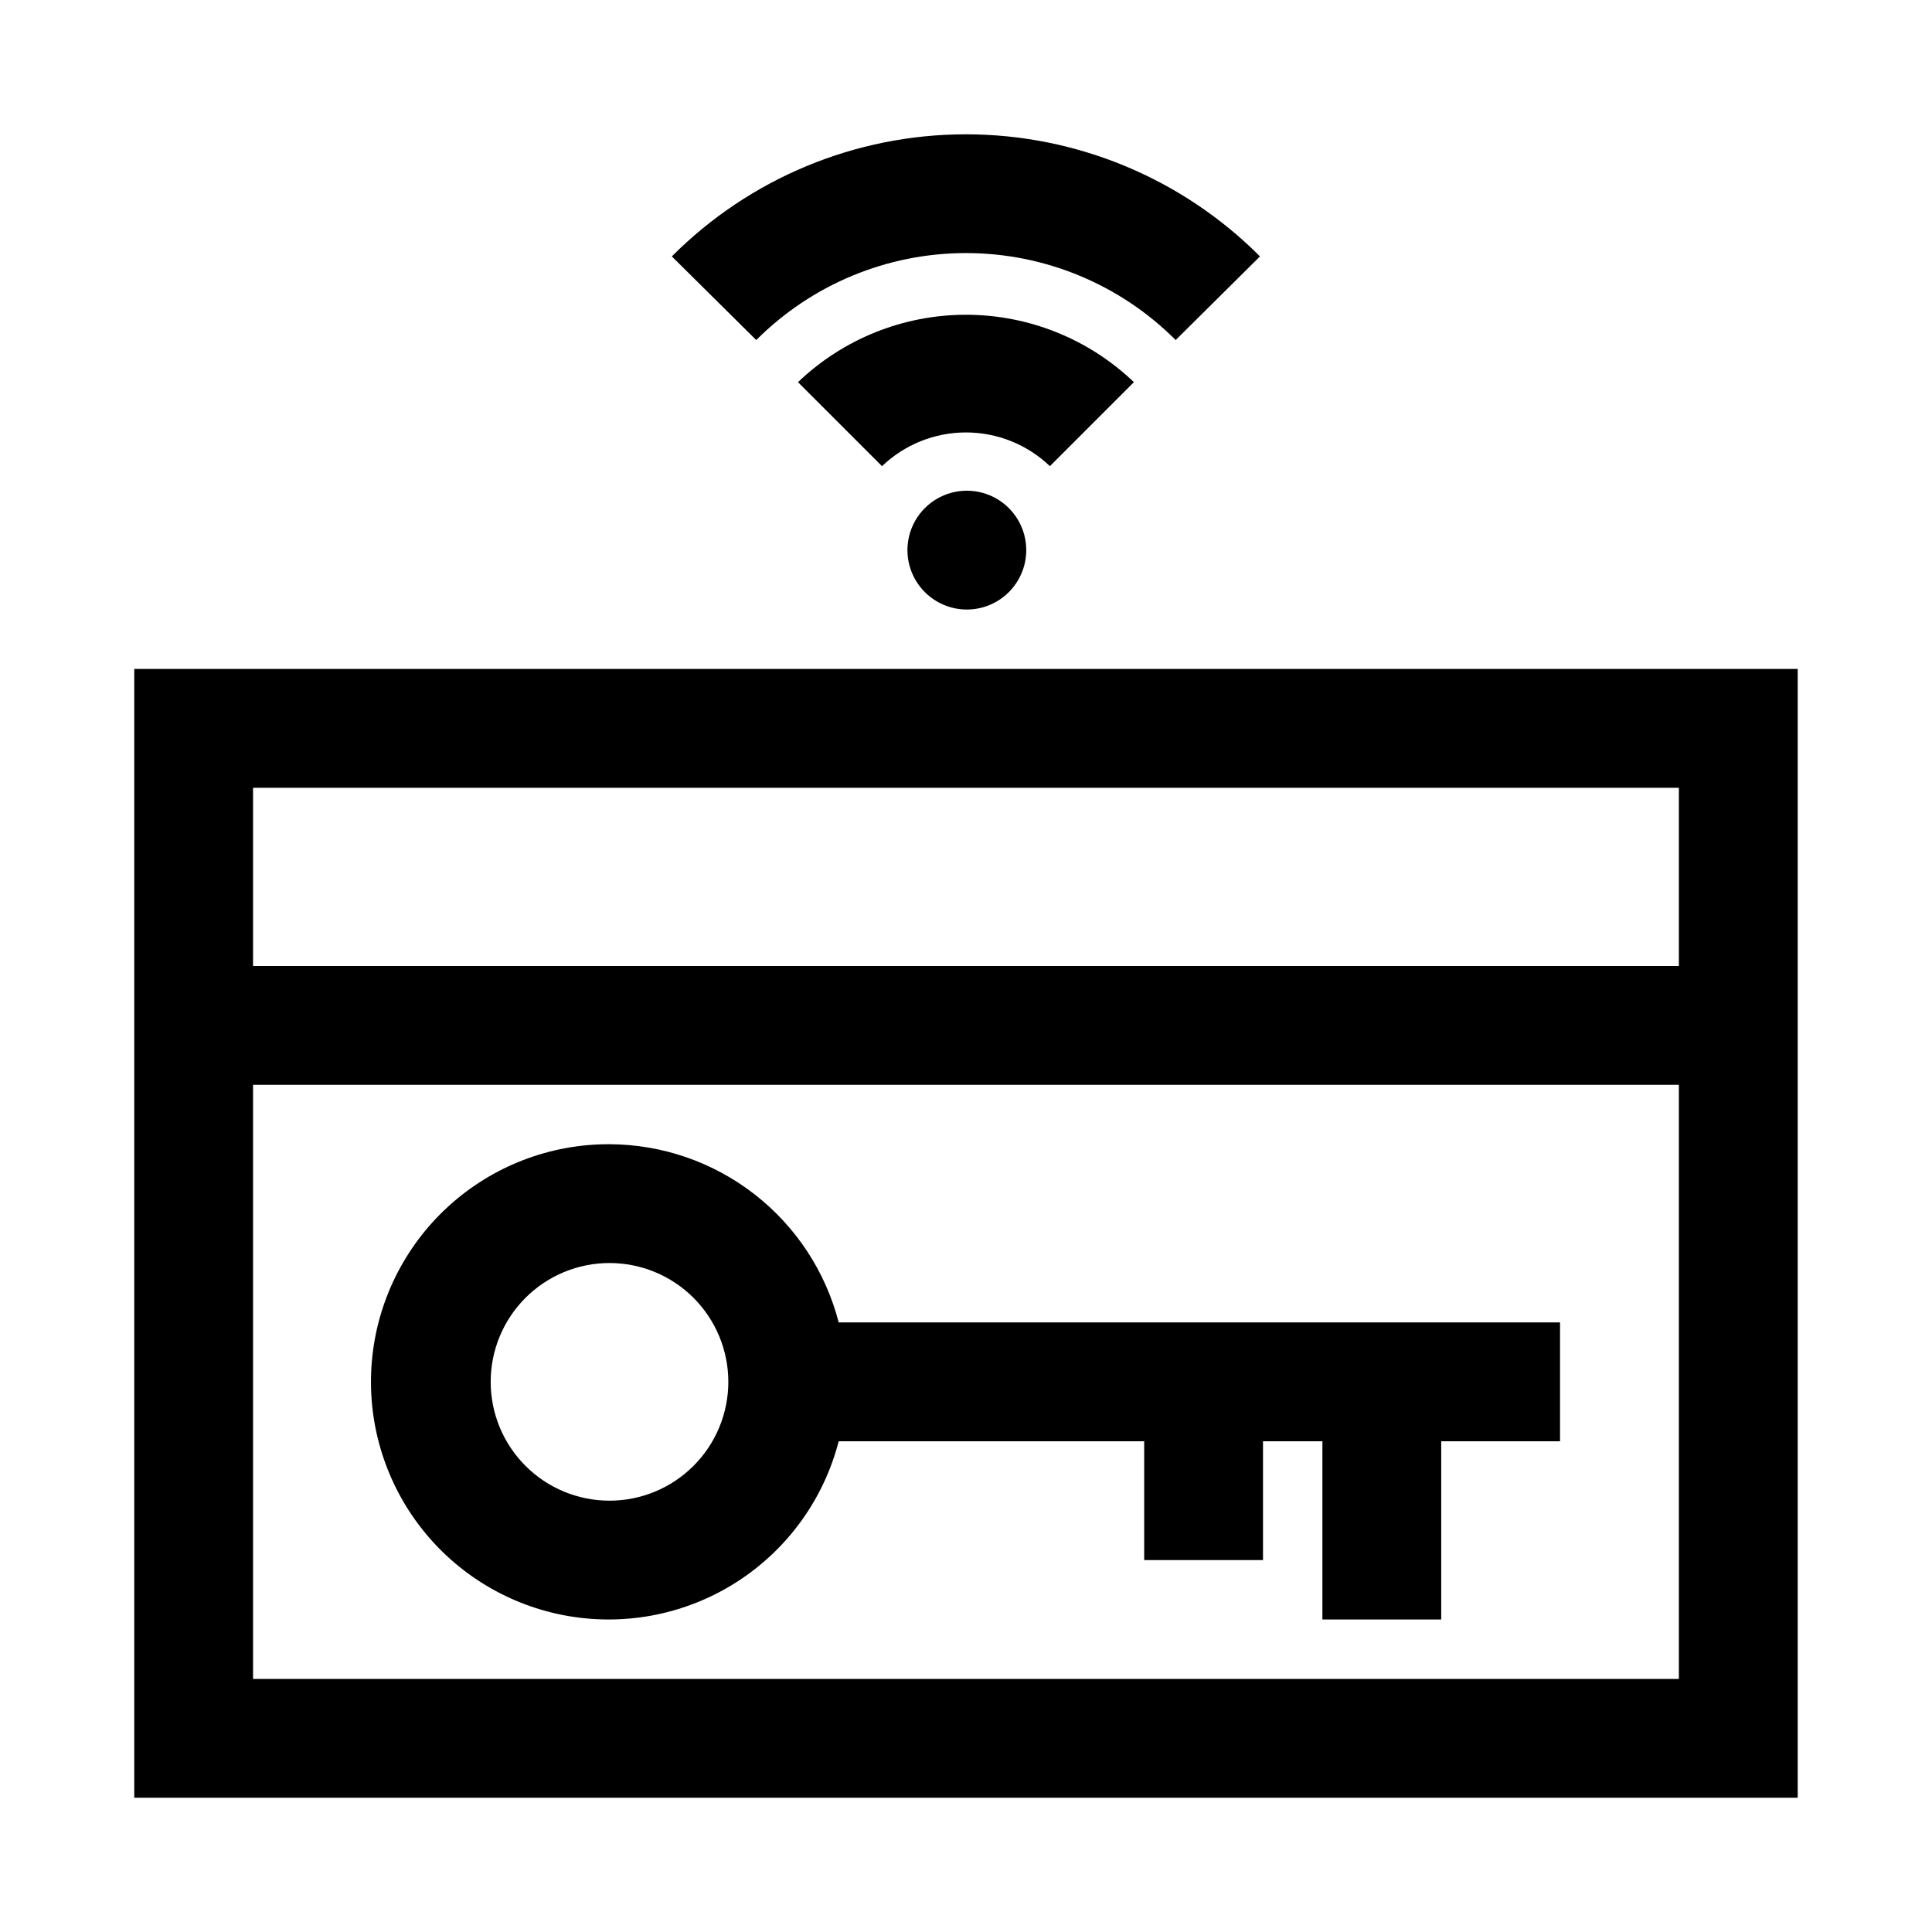 <?xml version="1.0" encoding="UTF-8"?>
<!-- Uploaded to: ICON Repo, www.svgrepo.com, Generator: ICON Repo Mixer Tools -->
<svg fill="#000000" width="800px" height="800px" version="1.1" viewBox="144 144 512 512" xmlns="http://www.w3.org/2000/svg">
 <path d="m179.58 321.28v299.14h440.83v-299.14zm409.34 31.488v47.23l-377.86 0.004v-47.234zm-377.86 236.16v-157.44h377.86v157.44zm94.465-141.7c-15.801-0.059-31.043 5.82-42.707 16.477-11.668 10.656-18.902 25.305-20.27 41.043-1.367 15.742 3.231 31.418 12.879 43.93 9.652 12.508 23.652 20.93 39.227 23.598 15.57 2.668 31.574-0.613 44.84-9.195s22.82-21.836 26.77-37.133h80.957v31.488h31.488v-31.488h15.742v47.23h31.488v-47.23h31.488v-31.488h-191.16c-3.481-13.477-11.328-25.422-22.316-33.969-10.988-8.547-24.5-13.211-38.422-13.262zm0 94.465c-8.352 0-16.359-3.316-22.266-9.223s-9.223-13.914-9.223-22.266c0-8.352 3.316-16.359 9.223-22.266s13.914-9.223 22.266-9.223c8.352 0 16.359 3.316 22.266 9.223 5.902 5.906 9.223 13.914 9.223 22.266 0 8.352-3.32 16.359-9.223 22.266-5.906 5.906-13.914 9.223-22.266 9.223zm94.777-267.65c5.617 0.027 10.793 3.043 13.582 7.918 2.793 4.871 2.777 10.863-0.039 15.719-2.816 4.859-8.004 7.852-13.621 7.852-5.613 0-10.805-2.992-13.621-7.852-2.816-4.856-2.832-10.848-0.039-15.719 2.793-4.875 7.965-7.891 13.582-7.918zm21.93-6.504h0.004c-5.988-5.734-13.957-8.938-22.246-8.938-8.293 0-16.262 3.203-22.246 8.938l-22.266-22.262c11.984-11.465 27.926-17.863 44.512-17.863 16.582 0 32.527 6.398 44.508 17.863zm-77.82-33.422-22.371-22.168c20.645-20.715 48.688-32.355 77.934-32.355 29.242 0 57.285 11.641 77.93 32.355l-22.34 22.168c-14.73-14.758-34.727-23.051-55.574-23.051-20.852 0-40.848 8.293-55.578 23.051z"/>
</svg>